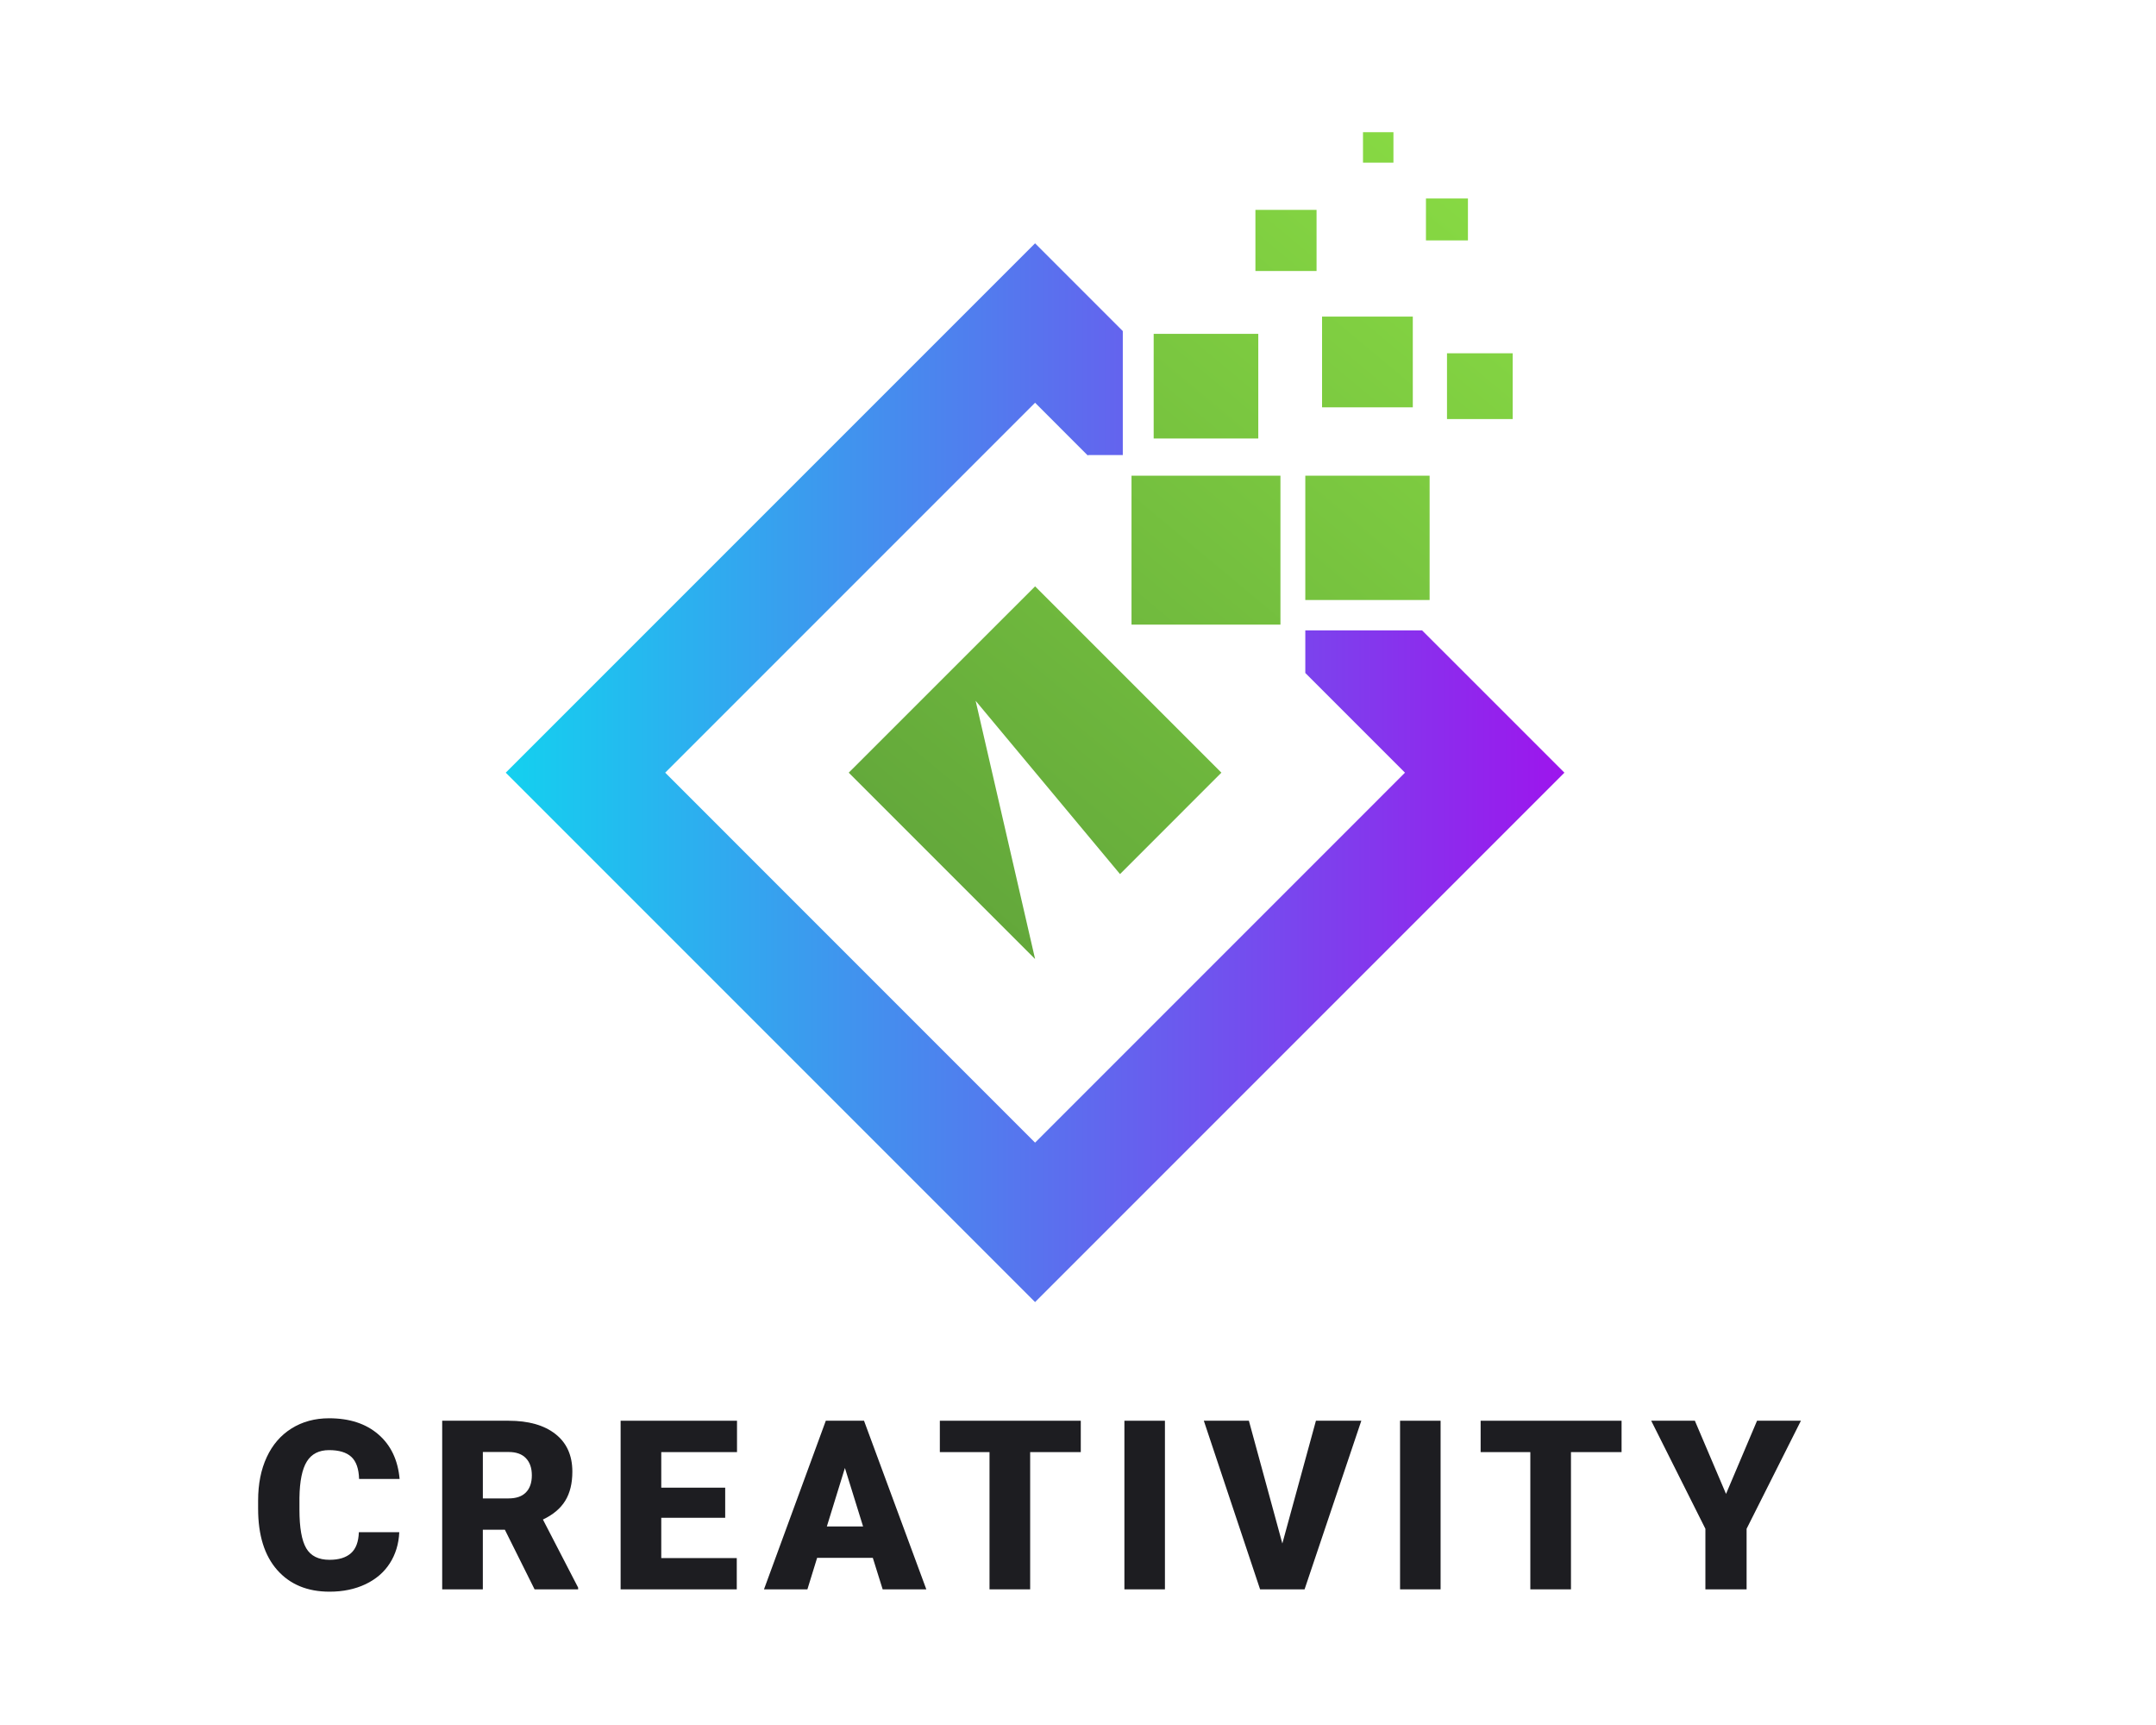 <svg xmlns="http://www.w3.org/2000/svg" xmlns:xlink="http://www.w3.org/1999/xlink" width="100" height="80" viewBox="0 0 100 80" enable-background="new 0 0 100 80"><switch><g><g id="Layer_2"><g><path fill="#1d1d21" d="M18.519 71.061c-.025.545-.172 1.025-.44 1.442s-.646.74-1.131.97c-.485.229-1.039.344-1.662.344-1.028.0-1.837-.335-2.428-1.004-.591-.67-.886-1.615-.886-2.836V69.59c0-.767.133-1.438.4-2.012.267-.575.651-1.019 1.152-1.332s1.082-.471 1.74-.471c.949.0 1.711.25 2.288.75.577.499.904 1.188.983 2.064h-1.88c-.014-.476-.134-.817-.36-1.025s-.569-.312-1.031-.312c-.469.0-.813.176-1.031.526s-.333.911-.344 1.682v.553c0 .834.104 1.431.314 1.789.209.357.57.537 1.082.537.433.0.765-.103.994-.307s.351-.528.365-.973h1.875z"/><path fill="#1d1d21" d="M23.416 70.943h-1.021v2.766H20.51v-7.82h3.078c.927.0 1.652.206 2.175.617s.784.992.784 1.743c0 .544-.11.995-.331 1.353-.22.357-.564.647-1.034.869l1.633 3.157v.081h-2.02L23.416 70.943zM22.396 69.492h1.192c.358.0.627-.094.809-.282.181-.188.271-.451.271-.789.0-.337-.091-.602-.274-.794s-.451-.288-.806-.288h-1.192V69.492z"/><path fill="#1d1d21" d="M33.636 70.39h-2.965v1.869h3.502v1.45h-5.387v-7.82h5.398v1.455h-3.513v1.649h2.965V70.39z"/><path fill="#1d1d21" d="M40.483 72.248H37.9l-.451 1.461h-2.014l2.868-7.82h1.772l2.89 7.82H40.94L40.483 72.248zm-2.132-1.455h1.681l-.843-2.713L38.351 70.793z"/><path fill="#1d1d21" d="M50.128 67.344h-2.347v6.365h-1.885v-6.365h-2.304v-1.455h6.537v1.455z"/><path fill="#1d1d21" d="M54.032 73.709h-1.88v-7.82h1.88V73.709z"/><path fill="#1d1d21" d="M59.478 71.582l1.558-5.693h2.105l-2.632 7.82h-2.063l-2.61-7.82h2.09L59.478 71.582z"/><path fill="#1d1d21" d="M66.818 73.709h-1.88v-7.82h1.88V73.709z"/><path fill="#1d1d21" d="M75.213 67.344h-2.348v6.365H70.98v-6.365h-2.305v-1.455h6.537v1.455z"/><path fill="#1d1d21" d="M80.057 69.283l1.439-3.395h2.035l-2.52 5.012v2.809H79.1V70.9l-2.514-5.012h2.025l1.446 3.395z"/></g></g><g id="Layer_3"><g><g><defs><path id="SVGID_1_" d="M39.366 35.834l8.644 8.643 8.641-8.643-8.641-8.641-8.644 8.641zm13.116-6.865h6.908v-6.907h-6.908v6.907zm8.061-1.142h5.766v-5.765h-5.766v5.765zm6.572-8.393h3.047v-3.05h-3.047v3.05zm-13.605.901h4.852v-4.853H53.51v4.853zm7.81-1.444h4.209v-4.209H61.32v4.209zm-3.091-6.322h2.836V9.733h-2.836v2.836zm7.91-1.419h1.947V9.204h-1.947V11.15zM63.219 7.543h1.412V6.131h-1.412V7.543z"/></defs><clipPath id="SVGID_2_"><use overflow="visible" xlink:href="#SVGID_1_"/></clipPath><linearGradient id="SVGID_3_" gradientUnits="userSpaceOnUse" x1="-200.417" y1="290.297" x2="-199.94" y2="290.297" gradientTransform="matrix(112.187 -127.093 -127.093 -112.187 59402.684 7159.483)"><stop offset="0" style="stop-color:#488334"/><stop offset="1" style="stop-color:#90E545"/></linearGradient><polygon clip-path="url(#SVGID_2_)" fill="url(#SVGID_3_)" points="26.029,32.706 30.252,36.167 36.252,28.5 46.585,15.5 58.252,6 64.631,6.131 70.252,10.333 72.752,36.333 59.418,49.5 45.252,32.5 51.086,57.833"/></g><g><defs><polygon id="SVGID_4_" points="23.458,35.834 48.009,60.386 72.561,35.834 65.959,29.234 60.543,29.234 60.543,31.211 65.166,35.834 48.009,52.992 30.853,35.834 48.009,18.678 50.462,21.132 50.462,21.104 52.078,21.104 52.078,15.354 48.009,11.284"/></defs><clipPath id="SVGID_5_"><use overflow="visible" xlink:href="#SVGID_4_"/></clipPath><linearGradient id="SVGID_6_" gradientUnits="userSpaceOnUse" x1="-201.394" y1="290.241" x2="-200.908" y2="290.241" gradientTransform="matrix(100.968 0 0 -100.968 20357.914 29340.965)"><stop offset="0" style="stop-color:#14D0EF"/><stop offset="1" style="stop-color:#9D15ED"/></linearGradient><rect x="23.458" y="11.284" clip-path="url(#SVGID_5_)" fill="url(#SVGID_6_)" width="49.103" height="49.102"/></g></g></g></g></switch></svg>